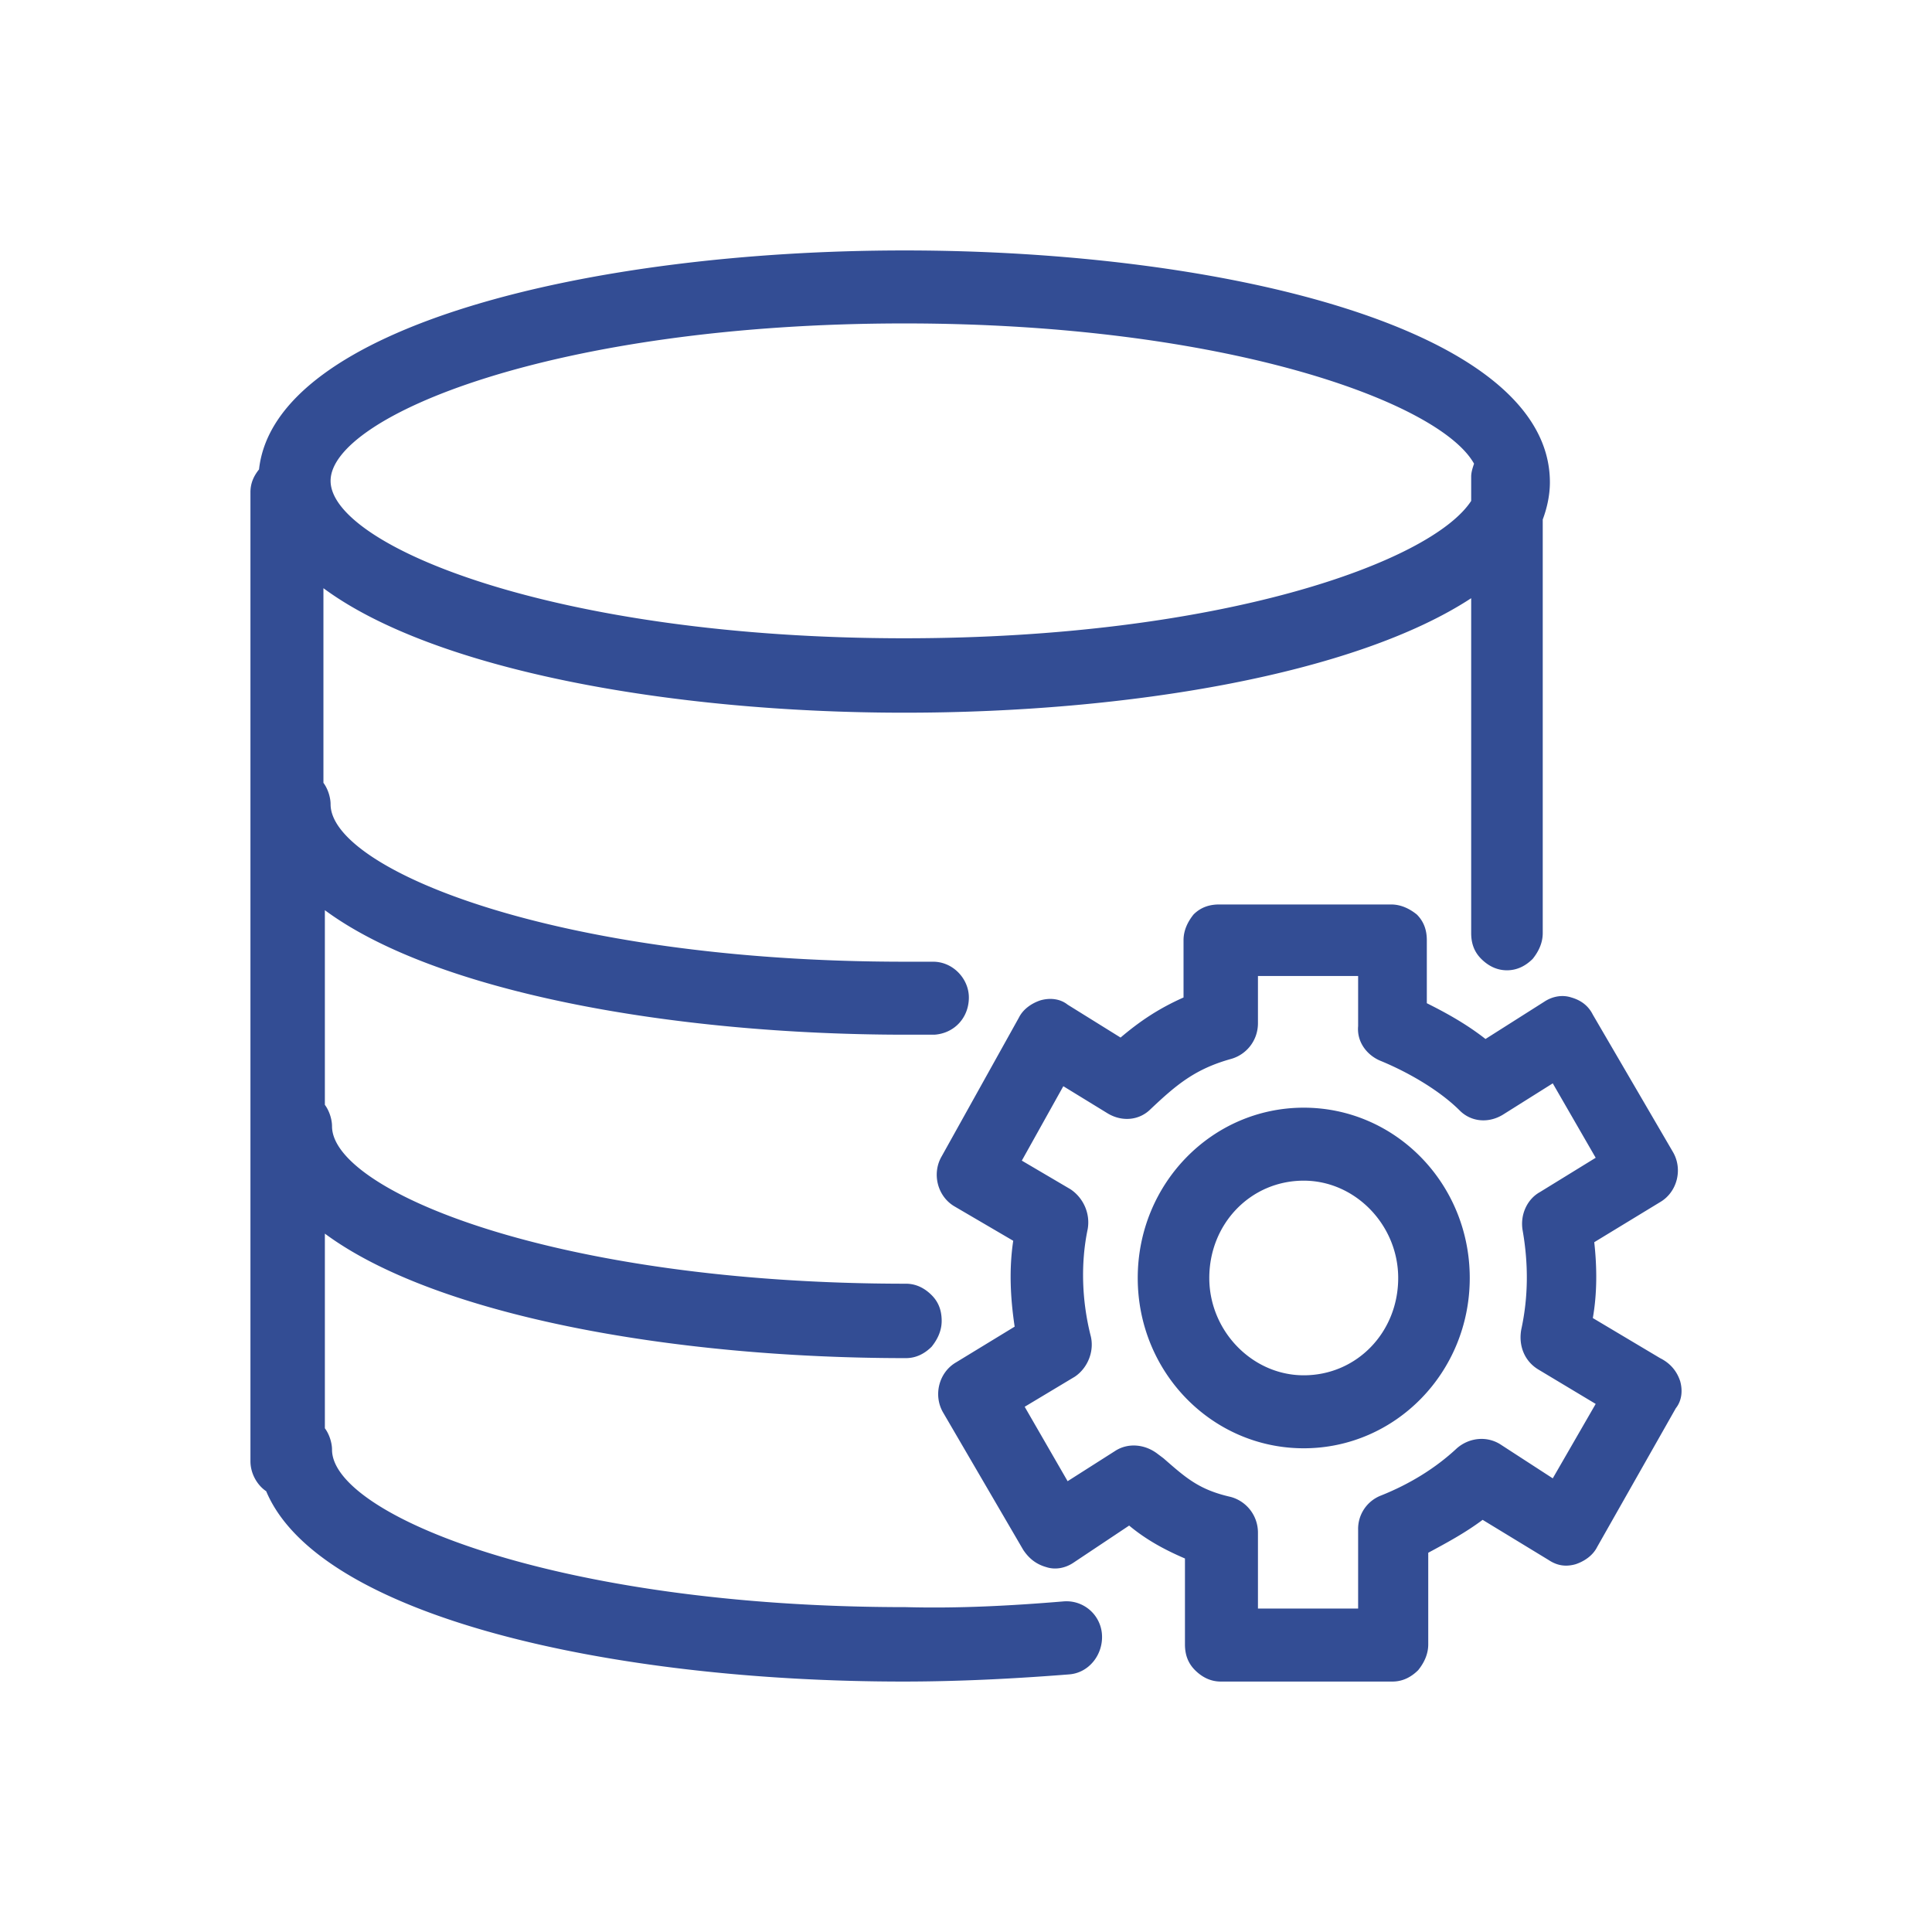 <?xml version="1.0" standalone="no"?><!DOCTYPE svg PUBLIC "-//W3C//DTD SVG 1.1//EN" "http://www.w3.org/Graphics/SVG/1.1/DTD/svg11.dtd"><svg t="1727150089055" class="icon" viewBox="0 0 1024 1024" version="1.1" xmlns="http://www.w3.org/2000/svg" p-id="11355" xmlns:xlink="http://www.w3.org/1999/xlink" width="100" height="100"><path d="M890.501 731.97c1.517 5.31 0.759 10.619-2.276 14.412l-41.719 73.576c-2.276 4.551-6.827 7.585-11.378 9.102-5.31 1.517-9.861 0.759-14.412-2.276l-34.892-21.239c-9.102 6.827-18.963 12.136-28.824 17.446v48.545c0 5.31-2.276 9.861-5.31 13.653-3.793 3.793-8.344 6.068-13.653 6.068h-91.022c-5.31 0-9.861-2.276-13.653-6.068-3.793-3.793-5.31-8.344-5.31-13.653v-45.511c-10.619-4.551-20.48-9.861-29.582-17.446L568.889 828.302c-4.551 3.034-9.861 3.793-14.412 2.276-5.31-1.517-9.102-4.551-12.136-9.102l-42.477-72.818c-5.31-9.102-2.276-21.239 6.827-26.548l31.099-18.963c-2.276-15.17-3.034-30.341-0.759-45.511l-31.099-18.204c-9.102-5.31-12.136-17.446-6.827-26.548l40.96-73.576c2.276-4.551 6.827-7.585 11.378-9.102 5.31-1.517 10.619-0.759 14.412 2.276l28.065 17.446c9.861-8.344 19.721-15.17 33.375-21.239v-30.341c0-5.31 2.276-9.861 5.31-13.653 3.793-3.793 8.344-5.31 13.653-5.31h91.022c5.31 0 9.861 2.276 13.653 5.31 3.793 3.793 5.31 8.344 5.31 13.653v33.375c9.102 4.551 20.48 10.619 31.099 18.963L818.441 530.963c4.551-3.034 9.861-3.793 14.412-2.276 5.31 1.517 9.102 4.551 11.378 9.102l42.477 72.818c5.31 9.102 2.276 21.239-6.827 26.548l-34.892 21.239c1.517 13.653 1.517 27.307-0.759 40.201l35.65 21.239c6.068 3.034 9.102 7.585 10.619 12.136z m-67.508 51.579l22.756-39.443-30.341-18.204c-7.585-4.551-10.619-12.895-9.102-21.239 3.793-17.446 3.793-34.892 0.759-52.338-1.517-8.344 2.276-16.687 9.102-20.48l29.582-18.204-22.756-39.443-26.548 16.687c-7.585 4.551-16.687 3.793-22.756-2.276-9.861-9.861-25.79-19.721-42.477-26.548-6.827-3.034-12.136-9.861-11.378-18.204v-26.548h-53.096v25.031c0 9.102-6.068 16.687-14.412 18.963-18.963 5.31-28.824 13.653-42.477 26.548-6.068 6.068-15.17 6.827-22.756 2.276l-23.514-14.412-21.997 39.443 25.79 15.17c6.827 4.551 10.619 12.895 9.102 21.239-3.793 18.204-3.034 37.926 1.517 56.13 2.276 8.344-1.517 17.446-8.344 21.997l-26.548 15.929 22.756 39.443 25.031-15.929c6.827-4.551 15.929-3.793 22.756 1.517l3.034 2.276c12.136 10.619 18.963 16.687 35.65 20.48 8.344 2.276 14.412 9.861 14.412 18.963v40.201h53.096v-41.719a18.963 18.963 0 0 1 12.136-18.204c15.17-6.068 28.824-14.412 40.201-25.031 6.068-5.31 15.17-6.827 22.756-2.276l28.065 18.204z m-259.413 65.233a18.849 18.849 0 0 1 20.48 17.446c0.759 10.619-6.827 20.48-17.446 21.239-28.824 2.276-58.406 3.793-87.988 3.793-153.979 0-309.476-34.133-337.541-100.883-4.551-3.034-8.344-9.102-8.344-15.929V260.93c0-4.551 1.517-8.344 4.551-12.136 8.344-75.852 175.976-116.053 342.092-116.053 169.908 0 342.092 41.719 342.092 122.88 0 6.827-1.517 13.653-3.793 19.721v219.212c0 5.31-2.276 9.861-5.31 13.653-3.793 3.793-8.344 6.068-13.653 6.068-5.31 0-9.861-2.276-13.653-6.068-3.793-3.793-5.31-8.344-5.31-13.653v-177.493c-61.44 40.201-181.286 60.681-300.373 60.681-124.397 0-249.553-22.756-307.959-65.991v103.159c2.276 3.034 3.793 7.585 3.793 11.378 0 34.133 118.329 83.437 304.166 83.437h15.17c10.619 0 18.963 9.102 18.963 18.963 0 10.619-7.585 18.963-18.204 19.721h-15.17c-124.397 0-249.553-22.756-307.959-65.991v103.159c2.276 3.034 3.793 7.585 3.793 11.378 0 34.133 118.329 83.437 304.166 83.437 5.31 0 9.861 2.276 13.653 6.068 3.793 3.793 5.31 8.344 5.31 13.653 0 5.31-2.276 9.861-5.31 13.653-3.793 3.793-8.344 6.068-13.653 6.068-124.397 0-249.553-22.756-307.959-65.991v103.159c2.276 3.034 3.793 7.585 3.793 11.378 0 34.133 118.329 83.437 304.166 83.437 28.065 0.759 56.13-0.759 83.437-3.034zM479.384 171.425c-185.837 0-304.166 49.304-304.166 83.437 0 34.133 118.329 83.437 304.166 83.437 166.874 0 279.135-40.201 300.373-72.818v-12.895c0-2.276 0.759-4.551 1.517-6.827-18.204-32.616-131.982-74.335-301.89-74.335z m211.627 415.668c48.545 0 87.988 40.201 87.988 90.264 0 50.062-39.443 90.264-87.988 90.264-48.545 0-87.988-40.201-87.988-90.264 0-50.062 39.443-90.264 87.988-90.264z m0 141.843c28.065 0 50.062-22.756 50.062-51.579 0-28.065-22.756-51.579-50.062-51.579-28.065 0-50.062 22.756-50.062 51.579 0 28.065 22.756 51.579 50.062 51.579z" fill="#334D94" p-id="11356"></path></svg>